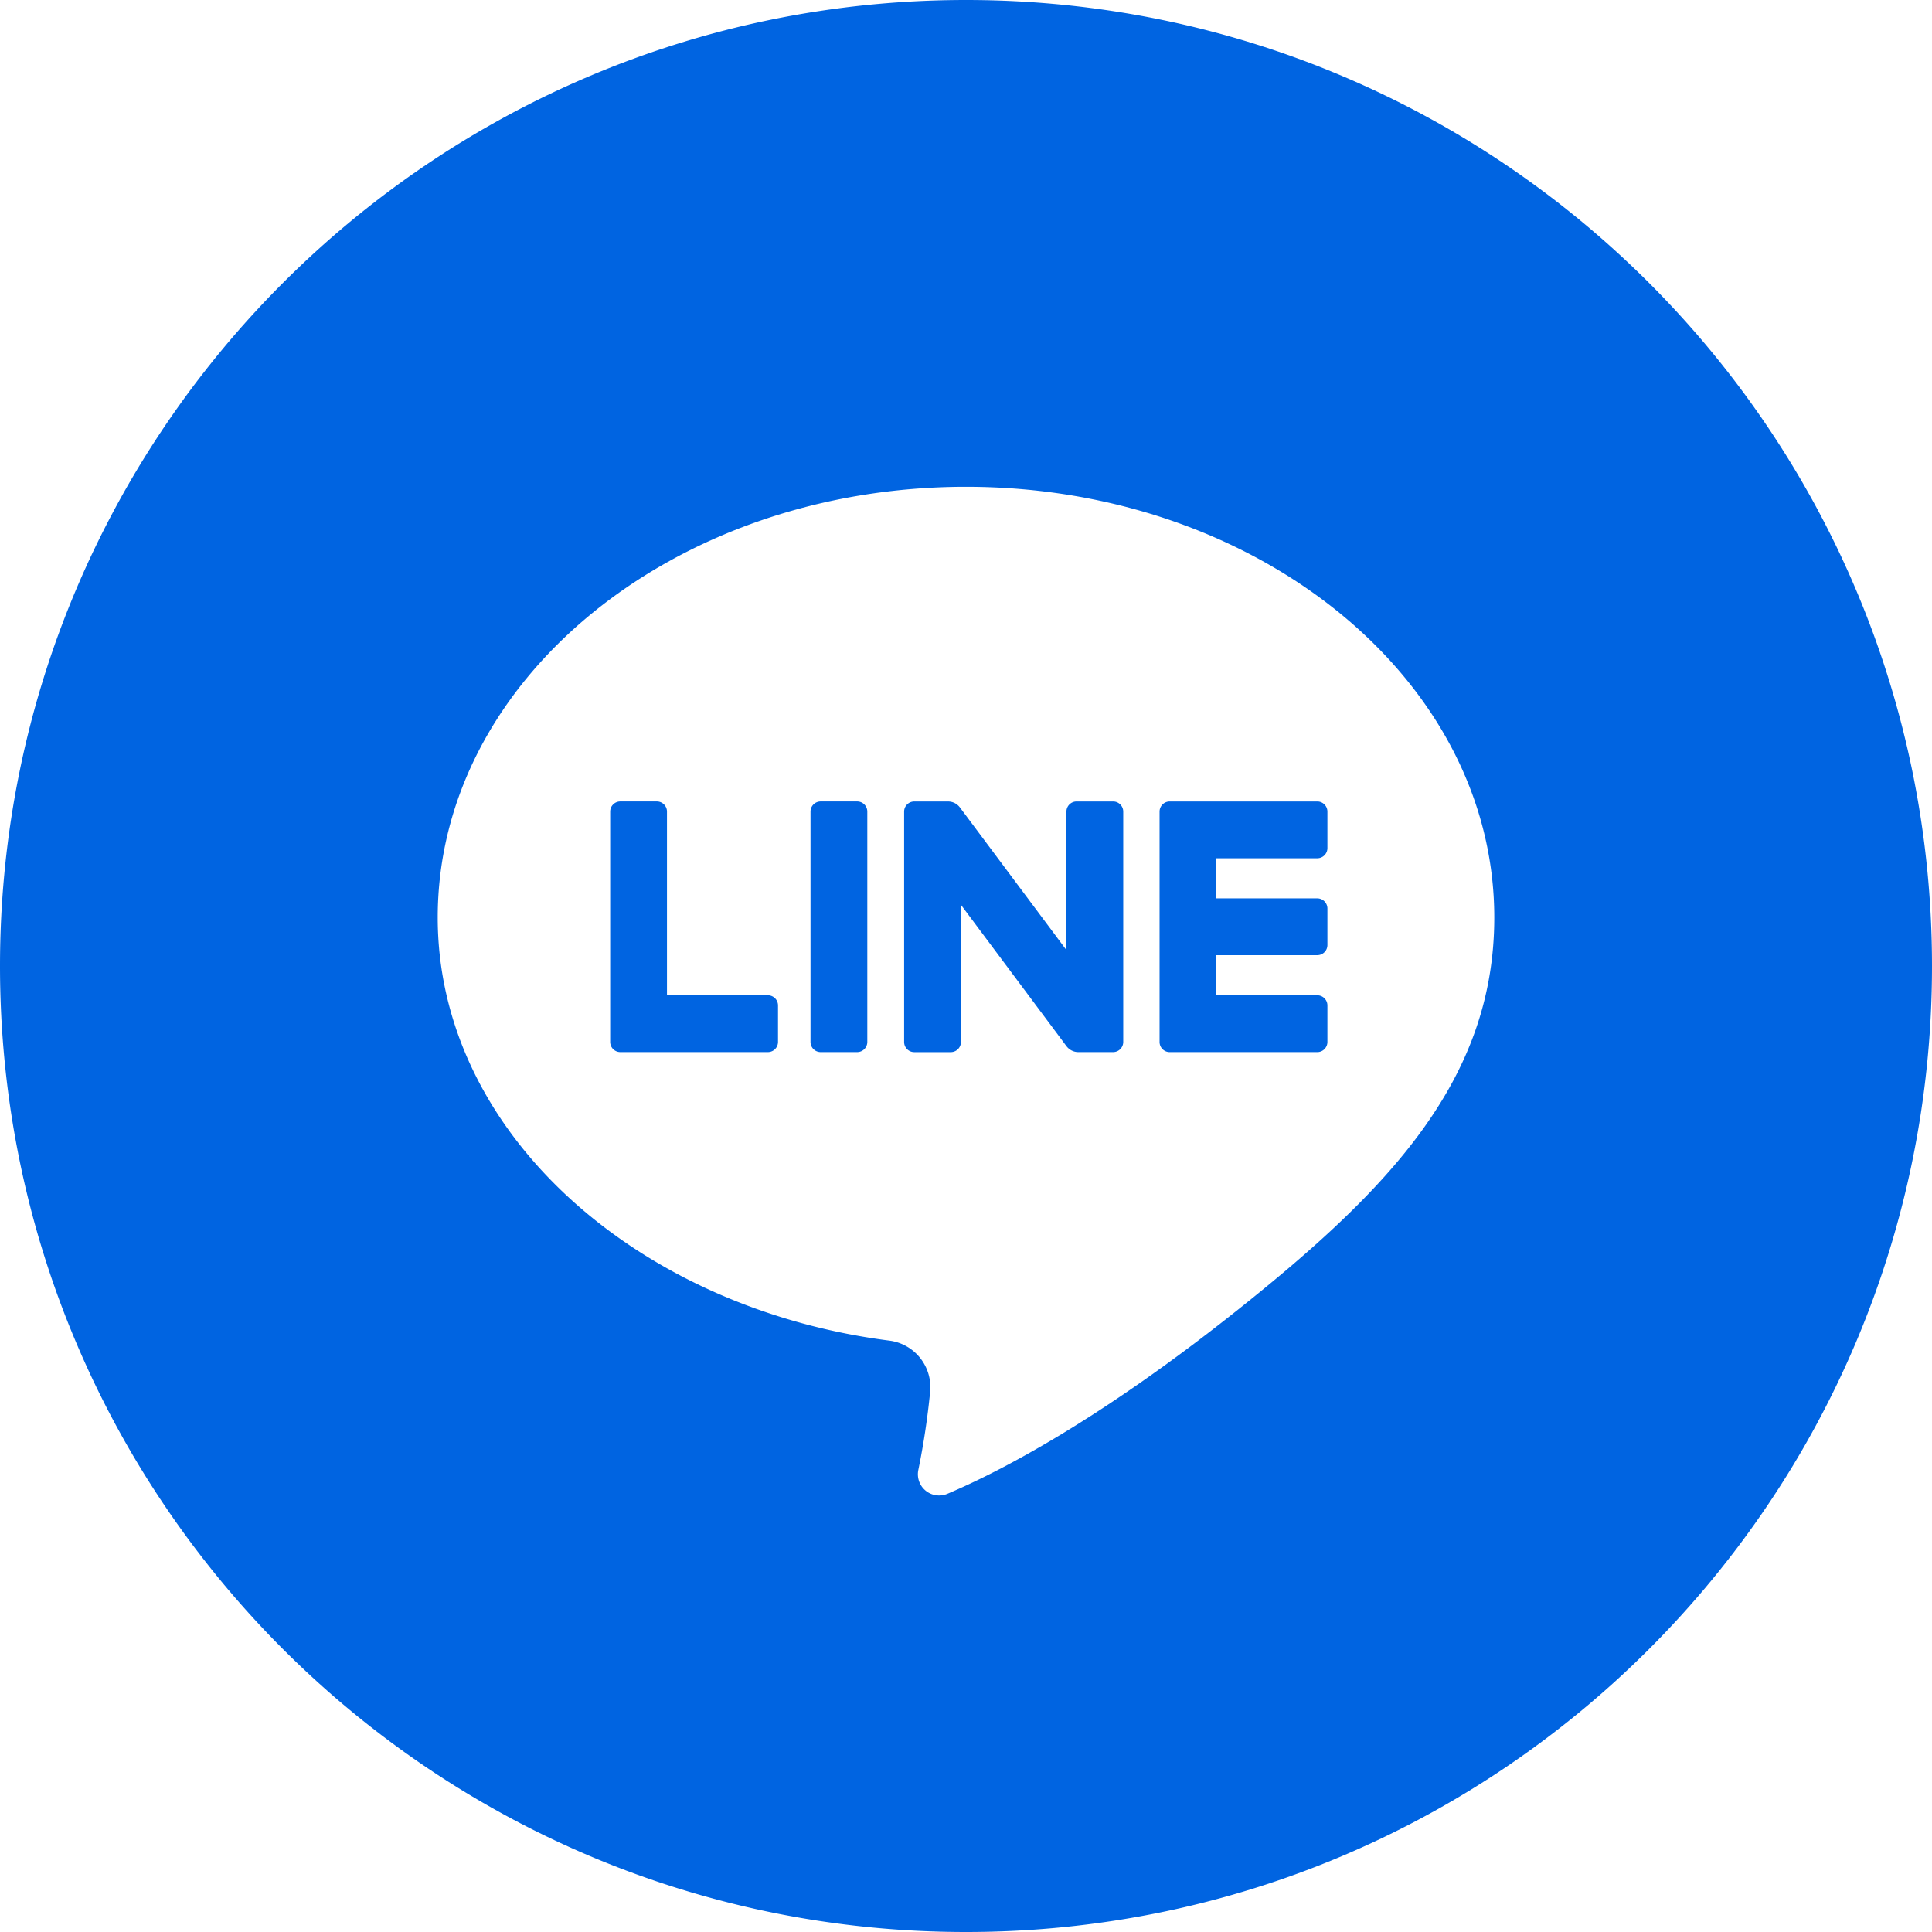 <svg data-name="Layer 1" id="Layer_1" viewBox="0 0 512 512" xmlns="http://www.w3.org/2000/svg"><title></title><path d="M294.98,212.4h-9.675a2.687,2.687,0,0,0-2.688,2.688v36.7l-28.226-37.8a3.945,3.945,0,0,0-3.161-1.584h-8.94a2.687,2.687,0,0,0-2.687,2.688v61.043a2.688,2.688,0,0,0,2.687,2.688h9.677a2.689,2.689,0,0,0,2.688-2.688V239.779l27.962,37.451a3.939,3.939,0,0,0,3.158,1.584h9.205a2.689,2.689,0,0,0,2.689-2.688V215.083A2.688,2.688,0,0,0,294.98,212.4Z" fill="#0064e1" opacity="1" original-fill="#000000"></path><path d="M203.49,263.762H176.757V215.083a2.687,2.687,0,0,0-2.687-2.688h-9.677a2.687,2.687,0,0,0-2.687,2.688v61.043a2.688,2.688,0,0,0,2.687,2.688h39.1a2.689,2.689,0,0,0,2.689-2.688V266.45A2.688,2.688,0,0,0,203.49,263.762Z" fill="#0064e1" opacity="1" original-fill="#000000"></path><path d="M217.483,212.395h9.675a2.688,2.688,0,0,1,2.688,2.688v61.043a2.688,2.688,0,0,1-2.688,2.688h-9.675a2.689,2.689,0,0,1-2.689-2.689V215.083A2.689,2.689,0,0,1,217.483,212.395Z" fill="#0064e1" opacity="1" original-fill="#000000"></path><path d="M256,0C114.615,0,0,114.615,0,256S114.615,512,256,512,512,397.385,512,256,397.385,0,256,0Zm72.408,346.812c-37.4,29.84-63.847,43.359-77.344,49.062a5.626,5.626,0,0,1-7.694-6.337,200.971,200.971,0,0,0,3.122-20.659,12.443,12.443,0,0,0-10.808-13.6C168.693,346.7,116,300.062,116,243.154c0-63.043,62.68-114.149,140-114.149s140,51.106,140,114.149C396,286.453,367.52,315.607,328.408,346.812Z" fill="#0064e1" opacity="1" original-fill="#000000"></path><path d="M349.087,212.4h-39.1a2.688,2.688,0,0,0-2.689,2.688v61.043a2.689,2.689,0,0,0,2.689,2.688h39.1a2.689,2.689,0,0,0,2.689-2.689V266.45a2.688,2.688,0,0,0-2.689-2.688H322.354V253.13h26.733a2.689,2.689,0,0,0,2.689-2.688v-9.676a2.689,2.689,0,0,0-2.689-2.689H322.354v-10.63h26.733a2.689,2.689,0,0,0,2.689-2.689v-9.675A2.688,2.688,0,0,0,349.087,212.4Z" fill="#0064e1" opacity="1" original-fill="#000000"></path></svg>